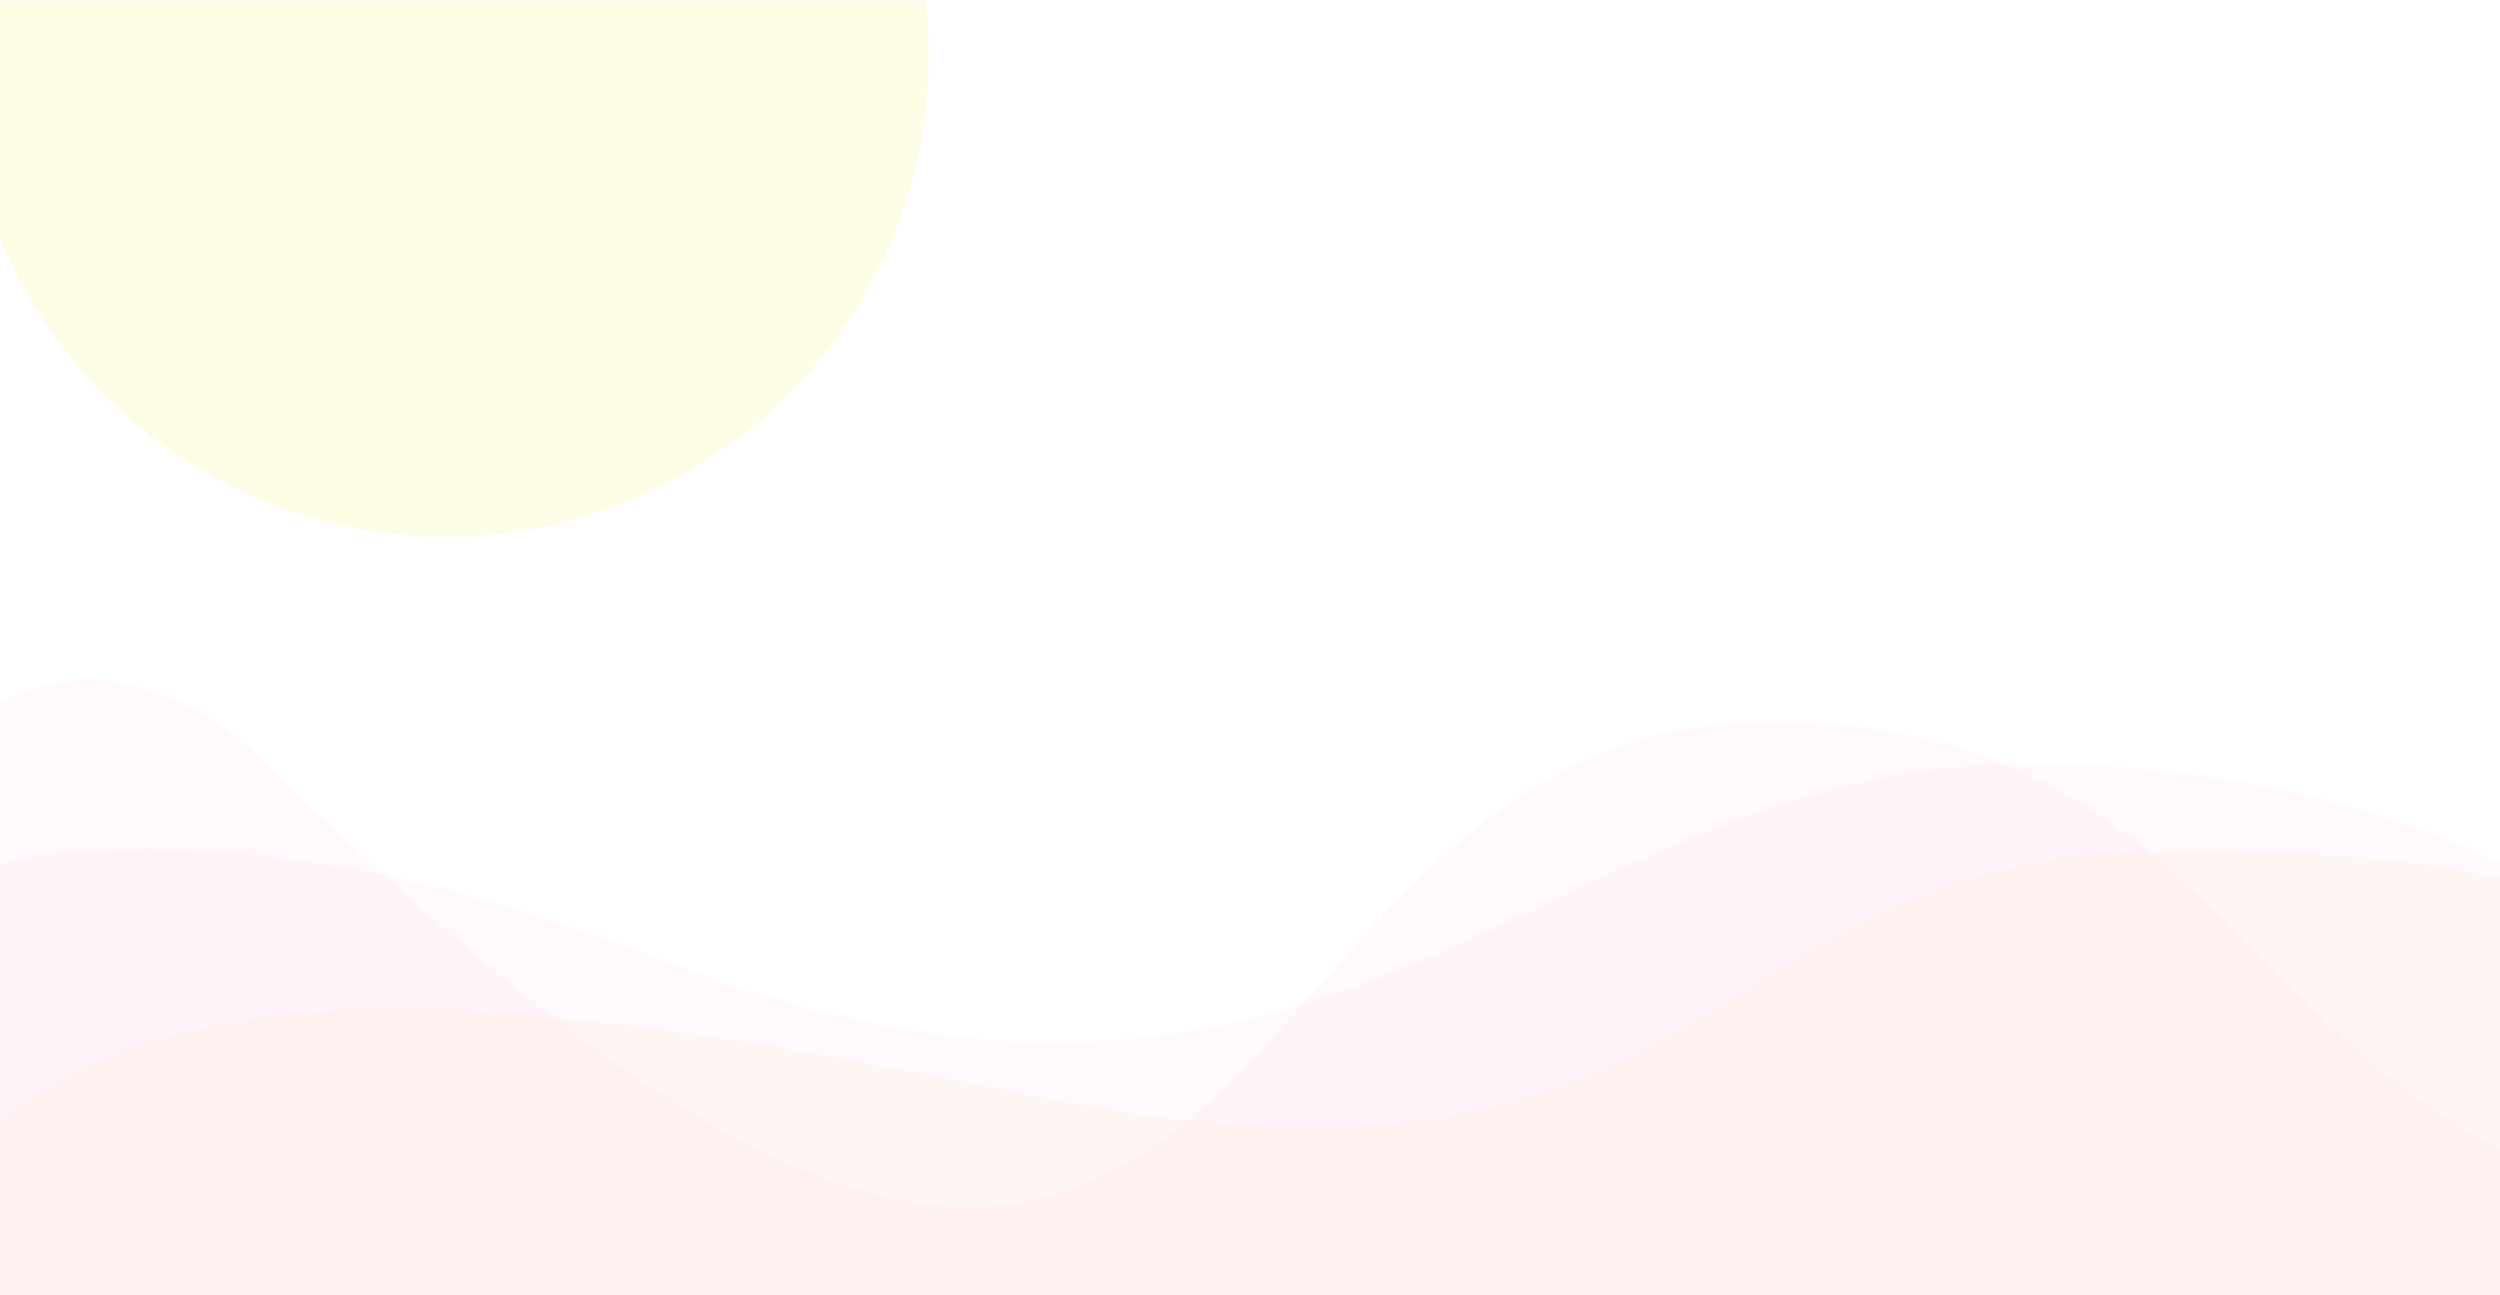 <svg xmlns="http://www.w3.org/2000/svg" fill="none" viewBox="0 0 1440 746">
  <g clip-path="url(#afooter)">
    <path fill="#FFE4F4" d="M156.299 442.492C-11.773 277.075-175.203 553.986-60.702 748.927H1471.81c197.36-53.214 280.25-73.357 197.27-61.905-380.77 52.556-327.19-271.191-650.28-271.191-345.498 0-268.998 610.789-862.501 26.661Z" opacity=".26"/>
    <path fill="#FFE4F4" d="M378.219 551.836C15.49 408.701-249.83 526.106-82.797 750.927H1466.51c197.39-53.315 261.68-21.91 202.31-63.742-74.2-52.29-156.8-238.448-487.43-247.106-288.996-7.567-403.04 269.651-803.171 111.757Z" opacity=".24"/>
    <path fill="#EDCE00" d="M595.508 631.123C197.053 548.154 12.536 556.629-82.93 754.927H1474.01c197.29-53.264 254.04-25.676 194.71-67.468-74.17-52.239-42.72-202.932-424.22-197.383-270.913 3.94-250.537 224.015-648.992 141.047Z" opacity=".04"/>
    <g filter="url(#b)" opacity=".1">
      <circle cx="257" cy="31.224" r="278" fill="#EDEA00"/>
    </g>
  </g>
  <defs>
    <clipPath id="afooter">
      <path fill="#fff" d="M0 .224h1440v1202H0z"/>
    </clipPath>
    <filter id="b" width="1611.11" height="1611.11" x="-548.553" y="-774.33" color-interpolation-filters="sRGB" filterUnits="userSpaceOnUse">
      <feFlood flood-opacity="0" result="BackgroundImageFix"/>
      <feBlend in="SourceGraphic" in2="BackgroundImageFix" result="shape"/>
      <feGaussianBlur result="effect1_foregroundBlur_487_4752" stdDeviation="263.777"/>
    </filter>
  </defs>
</svg>
